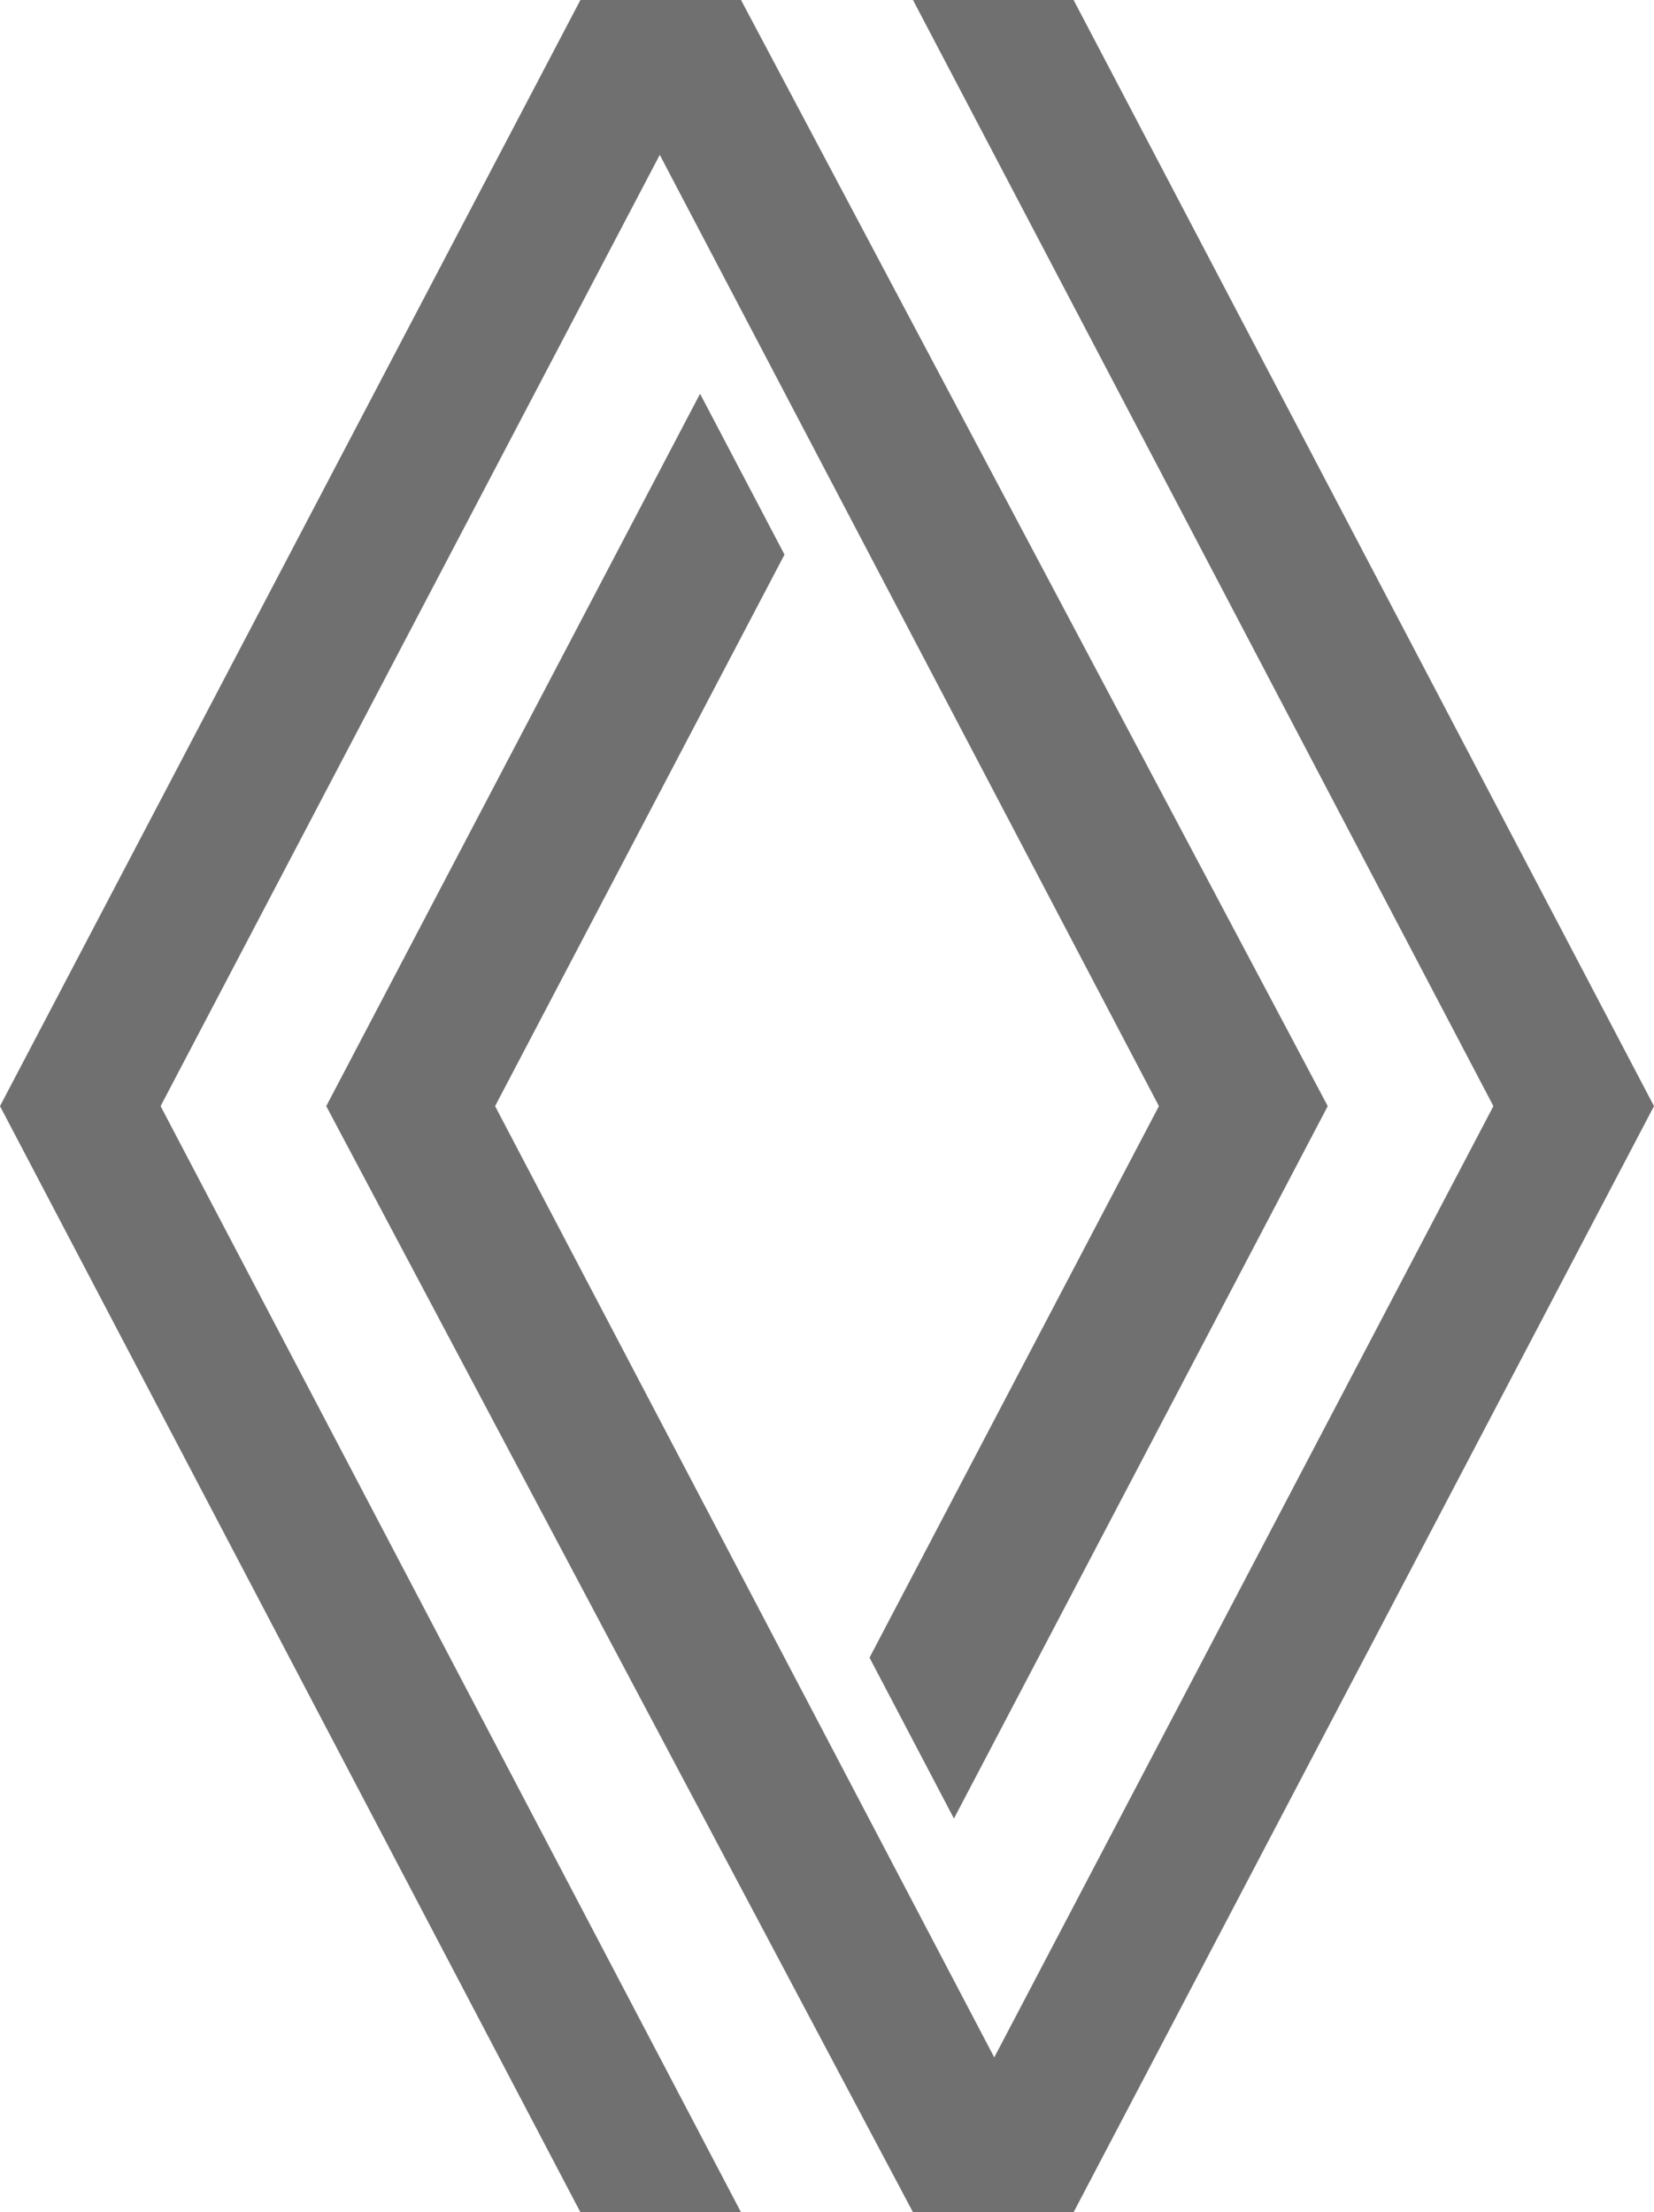 <svg width="83" height="111" viewBox="0 0 83 111" fill="none" xmlns="http://www.w3.org/2000/svg">
<path opacity="0.6" d="M53.874 0L83 55.5L53.874 111H45.815L16.372 55.5L35.13 19.756L39.367 27.827L24.844 55.5L49.893 103.23L74.941 55.5L45.815 0H53.874ZM37.185 0L66.628 55.5L47.87 91.245L43.634 83.173L58.156 55.5L33.108 7.77L8.059 55.5L37.185 111H29.126L-6.64078e-07 55.5L29.126 0H37.185Z" fill="#111111"/>
</svg>

